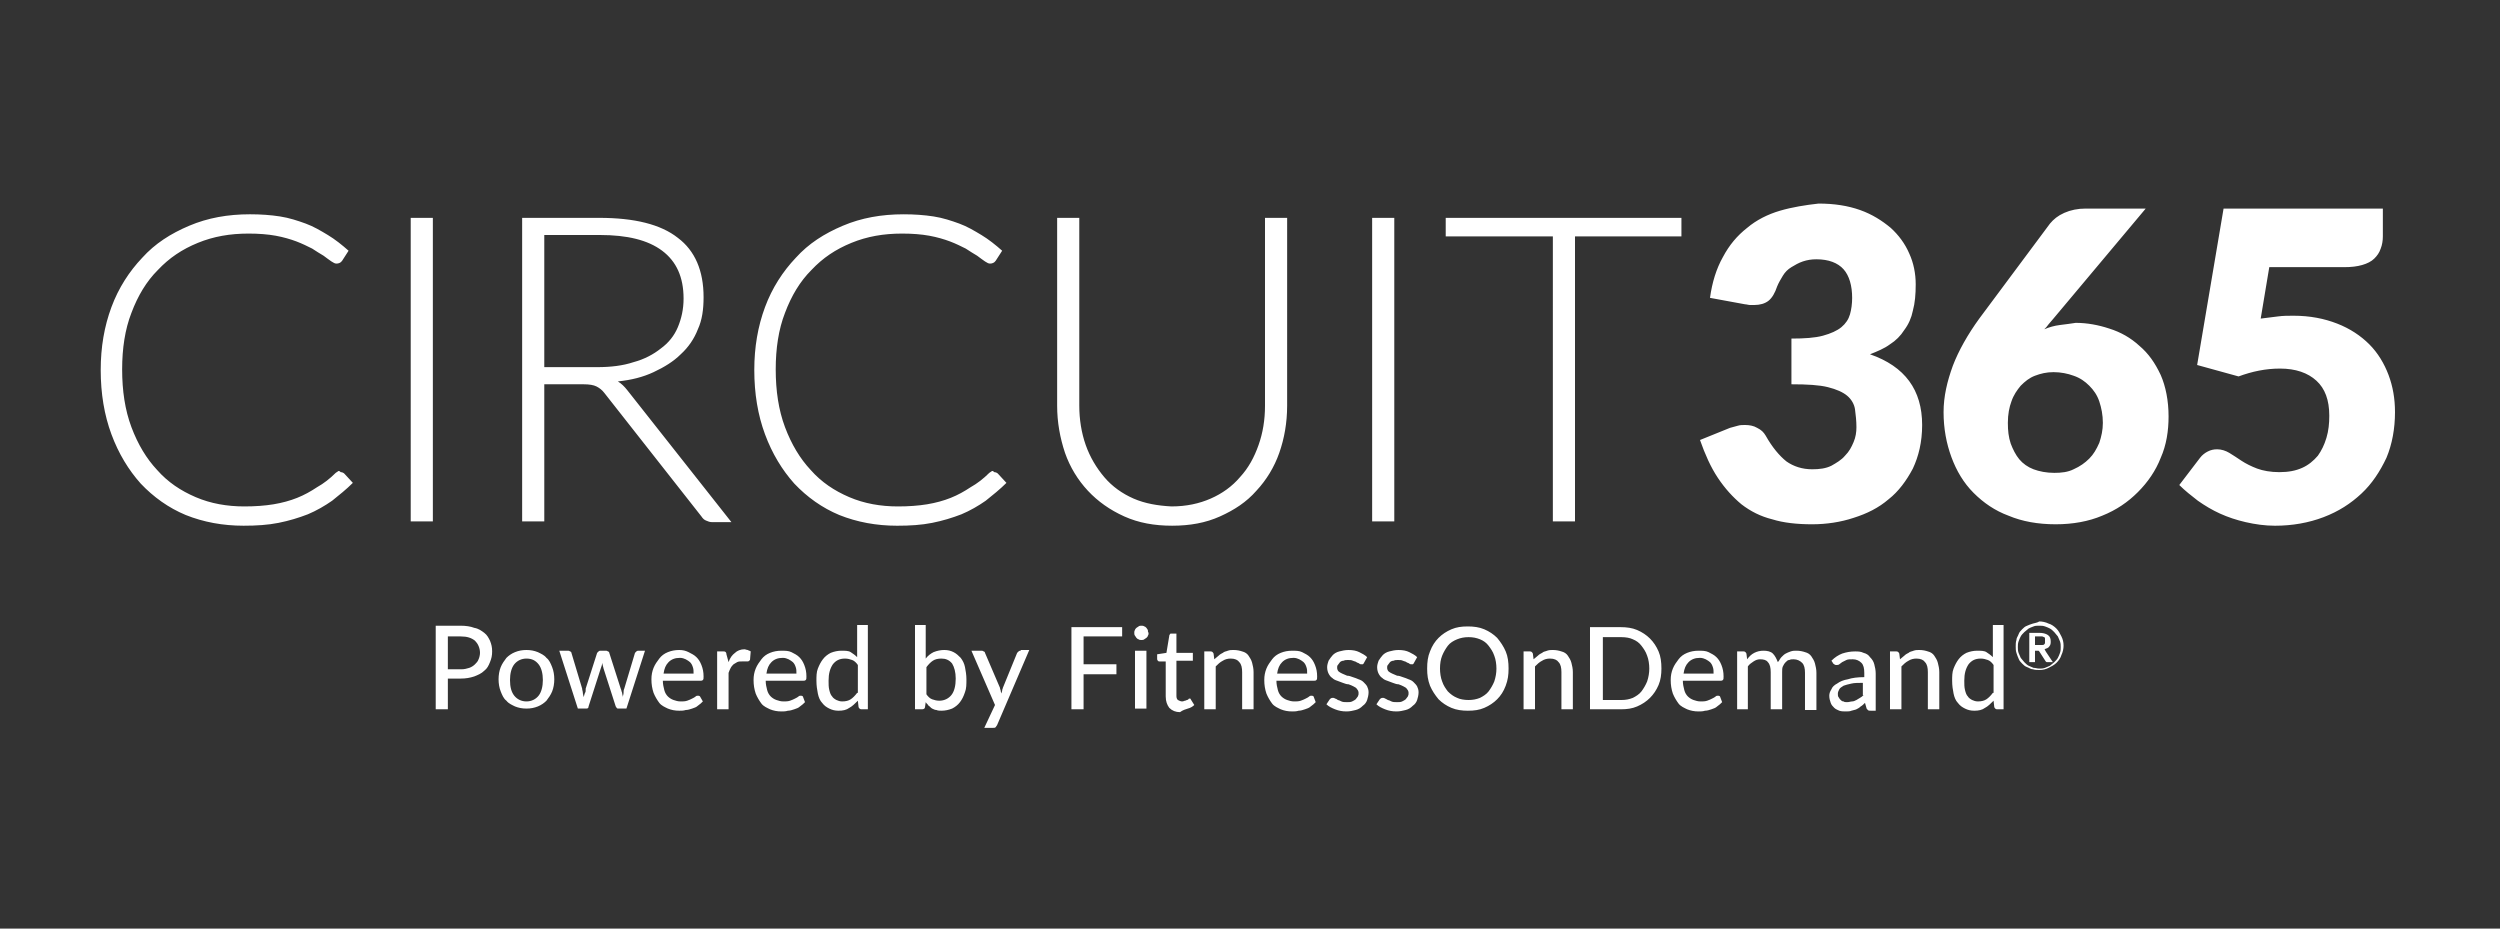 <?xml version="1.0" encoding="utf-8"?>
<!-- Generator: Adobe Illustrator 26.2.1, SVG Export Plug-In . SVG Version: 6.00 Build 0)  -->
<svg version="1.1" id="Layer_1" xmlns="http://www.w3.org/2000/svg" xmlns:xlink="http://www.w3.org/1999/xlink" x="0px" y="0px"
	 viewBox="0 0 350 130" style="enable-background:new 0 0 350 130;" xml:space="preserve">
<rect x="0" y="0" width="350" height="130" fill="#333333" stroke="none"/>
<g>
	<path fill="#FFFFFF" d="M47.3,66c-0.1,0.1-0.2,0.1-0.3,0.2c-0.8,0.8-1.7,1.5-2.6,2c-0.9,0.6-1.8,1.1-2.8,1.5c-1,0.4-2.1,0.7-3.3,0.9
		c-1.2,0.2-2.6,0.3-4.1,0.3c-2.4,0-4.7-0.4-6.8-1.3c-2.1-0.9-3.9-2.1-5.4-3.8c-1.5-1.6-2.7-3.6-3.6-6c-0.9-2.4-1.3-5.1-1.3-8.1
		c0-2.9,0.4-5.6,1.3-7.9c0.9-2.4,2.1-4.4,3.7-6c1.6-1.7,3.4-2.9,5.6-3.8c2.2-0.9,4.5-1.3,7.1-1.3c1.4,0,2.7,0.1,3.8,0.3
		c1.1,0.2,2.1,0.5,2.9,0.8c0.8,0.3,1.6,0.7,2.2,1c0.6,0.4,1.1,0.7,1.6,1c0.4,0.3,0.8,0.6,1.1,0.8c0.3,0.2,0.5,0.3,0.7,0.3
		c0.3,0,0.6-0.1,0.8-0.4l0.9-1.4c-0.9-0.8-1.9-1.6-2.9-2.2c-1-0.6-2-1.2-3.1-1.6c-1.1-0.4-2.3-0.8-3.6-1C37.9,30.1,36.5,30,35,30
		c-3.1,0-5.9,0.5-8.5,1.6c-2.6,1.1-4.8,2.5-6.6,4.5c-1.8,1.9-3.3,4.2-4.3,6.9c-1,2.7-1.5,5.6-1.5,8.8c0,3.3,0.5,6.3,1.5,9
		c1,2.7,2.4,5,4.1,6.9c1.8,1.9,3.9,3.4,6.3,4.4c2.5,1,5.2,1.5,8.1,1.5c1.8,0,3.4-0.1,4.9-0.4c1.5-0.3,2.8-0.7,4.1-1.2
		c1.2-0.5,2.4-1.2,3.4-1.9c1-0.8,2-1.6,2.9-2.5l-1.2-1.3c-0.1-0.1-0.3-0.2-0.5-0.2C47.5,65.9,47.4,65.9,47.3,66L47.3,66z M60.6,30.5
		h-3.1V73h3.1V30.5L60.6,30.5z M81.7,53.8c0.8,0,1.4,0.1,1.8,0.3c0.4,0.2,0.8,0.5,1.1,0.9l13.6,17.3c0.2,0.3,0.4,0.5,0.7,0.6
		c0.2,0.1,0.5,0.2,0.8,0.2h2.7L87.8,54.6c-0.4-0.5-0.8-0.9-1.3-1.2c1.9-0.2,3.5-0.6,5-1.3c1.5-0.7,2.8-1.5,3.8-2.5
		c1.1-1,1.9-2.2,2.4-3.5c0.6-1.3,0.8-2.8,0.8-4.5c0-3.7-1.2-6.5-3.6-8.3c-2.4-1.9-6.1-2.8-11-2.8H73.1V73h3.1V53.8H81.7L81.7,53.8z
		 M76.2,32.9h7.8c3.8,0,6.7,0.7,8.7,2.2c2,1.5,3,3.7,3,6.7c0,1.5-0.3,2.8-0.8,4c-0.5,1.2-1.3,2.2-2.4,3c-1,0.8-2.3,1.5-3.8,1.9
		c-1.5,0.5-3.2,0.7-5.1,0.7h-7.4V32.9L76.2,32.9z M138.8,66c-0.1,0.1-0.2,0.1-0.3,0.2c-0.8,0.8-1.7,1.5-2.6,2
		c-0.9,0.6-1.8,1.1-2.8,1.5c-1,0.4-2.1,0.7-3.3,0.9c-1.2,0.2-2.6,0.3-4.1,0.3c-2.4,0-4.7-0.4-6.8-1.3c-2.1-0.9-3.9-2.1-5.4-3.8
		c-1.5-1.6-2.7-3.6-3.6-6c-0.9-2.4-1.3-5.1-1.3-8.1c0-2.9,0.4-5.6,1.3-7.9c0.9-2.4,2.1-4.4,3.7-6c1.6-1.7,3.4-2.9,5.6-3.8
		c2.2-0.9,4.5-1.3,7.1-1.3c1.4,0,2.7,0.1,3.8,0.3c1.1,0.2,2.1,0.5,2.9,0.8c0.8,0.3,1.6,0.7,2.2,1c0.6,0.4,1.1,0.7,1.6,1
		c0.4,0.3,0.8,0.6,1.1,0.8c0.3,0.2,0.5,0.3,0.7,0.3c0.3,0,0.6-0.1,0.8-0.4l0.9-1.4c-0.9-0.8-1.9-1.6-2.9-2.2c-1-0.6-2-1.2-3.1-1.6
		c-1.1-0.4-2.3-0.8-3.6-1c-1.3-0.2-2.7-0.3-4.2-0.3c-3.1,0-5.9,0.5-8.5,1.6c-2.6,1.1-4.8,2.5-6.6,4.5c-1.8,1.9-3.3,4.2-4.3,6.9
		c-1,2.7-1.5,5.6-1.5,8.8c0,3.3,0.5,6.3,1.5,9c1,2.7,2.4,5,4.1,6.9c1.8,1.9,3.9,3.4,6.3,4.4c2.5,1,5.2,1.5,8.1,1.5
		c1.8,0,3.4-0.1,4.9-0.4s2.8-0.7,4.1-1.2c1.2-0.5,2.4-1.2,3.4-1.9c1-0.8,2-1.6,2.9-2.5l-1.2-1.3c-0.1-0.1-0.3-0.2-0.5-0.2
		C139,65.9,138.9,65.9,138.8,66L138.8,66z M158.7,69.8c-1.6-0.7-3-1.7-4.1-3c-1.1-1.3-2-2.8-2.6-4.5c-0.6-1.7-0.9-3.6-0.9-5.5V30.5
		H148v26.3c0,2.3,0.4,4.5,1.1,6.6c0.7,2,1.8,3.8,3.2,5.3c1.4,1.5,3.1,2.7,5.1,3.6c2,0.9,4.2,1.3,6.7,1.3c2.5,0,4.7-0.4,6.7-1.3
		c2-0.9,3.7-2,5.1-3.6c1.4-1.5,2.5-3.3,3.2-5.3c0.7-2,1.1-4.2,1.1-6.6V30.5h-3.1v26.3c0,2-0.3,3.8-0.9,5.5c-0.6,1.7-1.4,3.2-2.6,4.5
		c-1.1,1.3-2.5,2.3-4.1,3c-1.6,0.7-3.4,1.1-5.5,1.1C162.1,70.8,160.3,70.5,158.7,69.8L158.7,69.8z M195.2,30.5h-3.1V73h3.1V30.5
		L195.2,30.5z M202.4,30.5v2.6h15V73h3.1V33.1h14.9v-2.6H202.4L202.4,30.5z M249.2,29.5c-1.7,0.5-3.3,1.3-4.6,2.4
		c-1.4,1.1-2.5,2.4-3.4,4.1c-0.9,1.6-1.5,3.5-1.8,5.7l4.9,0.9c0.2,0,0.5,0.1,0.7,0.1c0.2,0,0.4,0,0.6,0c0.8,0,1.5-0.2,2-0.6
		c0.5-0.4,0.9-1.1,1.2-2c0.2-0.5,0.5-1,0.8-1.5c0.3-0.5,0.7-0.9,1.2-1.2c0.5-0.3,1-0.6,1.6-0.8c0.6-0.2,1.2-0.3,1.9-0.3
		c1.7,0,3,0.5,3.8,1.4c0.8,0.9,1.2,2.3,1.2,4c0,0.8-0.1,1.6-0.3,2.3c-0.2,0.7-0.6,1.3-1.2,1.8c-0.6,0.5-1.5,0.9-2.6,1.2
		c-1.1,0.3-2.6,0.4-4.4,0.4v6.4c2.2,0,3.9,0.1,5.1,0.4c1.2,0.3,2.1,0.7,2.7,1.2c0.6,0.5,1,1.2,1.1,1.9c0.1,0.8,0.2,1.6,0.2,2.5
		c0,0.7-0.1,1.4-0.4,2.1c-0.3,0.7-0.6,1.3-1.2,1.9c-0.5,0.6-1.2,1-1.9,1.4c-0.8,0.4-1.7,0.5-2.7,0.5c-1.4,0-2.6-0.4-3.6-1.1
		c-1-0.8-2-2-2.9-3.6c-0.3-0.5-0.6-0.8-1.2-1.1c-0.5-0.3-1.1-0.4-1.7-0.4c-0.3,0-0.7,0-1,0.1c-0.4,0.1-0.7,0.2-1.1,0.3l-4.2,1.7
		c0.7,2,1.5,3.8,2.5,5.3c1,1.5,2.1,2.7,3.3,3.7c1.3,1,2.7,1.7,4.3,2.1c1.6,0.5,3.5,0.7,5.6,0.7c2,0,4-0.3,5.8-0.9
		c1.9-0.6,3.5-1.4,4.9-2.6c1.4-1.1,2.5-2.6,3.4-4.3c0.8-1.7,1.3-3.7,1.3-6.1c0-4.9-2.4-8.2-7.3-9.9c1-0.4,2-0.8,2.8-1.4
		c0.8-0.5,1.5-1.2,2-2c0.6-0.8,1-1.7,1.2-2.7c0.3-1.1,0.4-2.3,0.4-3.7c0-1.5-0.3-3-0.9-4.3c-0.6-1.4-1.5-2.6-2.6-3.6
		c-1.2-1-2.6-1.9-4.3-2.5c-1.7-0.6-3.6-0.9-5.8-0.9C252.8,28.7,250.9,29,249.2,29.5L249.2,29.5z M288.4,45.5
		c-0.8,0.1-1.5,0.3-2.2,0.6c0.2-0.2,0.4-0.4,0.6-0.7c0.2-0.2,0.4-0.5,0.6-0.7l13-15.5H292c-1.1,0-2.1,0.2-3,0.6
		c-0.9,0.4-1.5,0.9-2,1.5l-9.9,13.3c-1.6,2.2-2.9,4.5-3.7,6.6c-0.8,2.2-1.3,4.3-1.3,6.5c0,2.3,0.4,4.4,1.1,6.3
		c0.7,1.9,1.7,3.6,3.1,5c1.4,1.4,3,2.5,4.9,3.2c1.9,0.8,4.1,1.2,6.6,1.2c2.4,0,4.6-0.4,6.5-1.2c2-0.8,3.6-1.9,5-3.3
		c1.4-1.4,2.5-3,3.2-4.8c0.8-1.8,1.1-3.8,1.1-5.8c0-2.2-0.4-4.2-1.1-5.8c-0.8-1.7-1.7-3-3-4.1c-1.2-1.1-2.6-1.9-4.2-2.4
		c-1.5-0.5-3.1-0.8-4.7-0.8C290,45.3,289.2,45.4,288.4,45.5L288.4,45.5z M281.6,56.2c0.3-0.9,0.8-1.6,1.3-2.2c0.6-0.6,1.2-1.1,2-1.4
		c0.8-0.3,1.6-0.5,2.6-0.5c1,0,2,0.2,2.8,0.5c0.9,0.3,1.6,0.8,2.2,1.4c0.6,0.6,1.1,1.3,1.4,2.2c0.3,0.9,0.5,1.9,0.5,3
		c0,1-0.2,1.9-0.5,2.8c-0.4,0.9-0.8,1.6-1.4,2.2c-0.6,0.6-1.3,1.1-2.2,1.5c-0.8,0.4-1.7,0.5-2.7,0.5c-1.1,0-2.1-0.2-2.9-0.5
		c-0.8-0.3-1.5-0.8-2-1.4c-0.5-0.6-0.9-1.4-1.2-2.2c-0.3-0.9-0.4-1.8-0.4-2.9C281.1,58,281.3,57,281.6,56.2L281.6,56.2z M333.7,29.2
		h-22.4l-3.7,21.9l5.8,1.6c1.9-0.7,3.8-1.1,5.8-1.1c2.2,0,3.9,0.6,5.1,1.7c1.2,1.1,1.8,2.7,1.8,4.9c0,1.1-0.1,2.1-0.4,3.1
		c-0.3,1-0.7,1.8-1.2,2.5c-0.6,0.7-1.3,1.3-2.2,1.7c-0.9,0.4-1.9,0.6-3.2,0.6c-1.2,0-2.3-0.2-3.1-0.5c-0.8-0.3-1.6-0.7-2.2-1.1
		c-0.6-0.4-1.2-0.8-1.7-1.1c-0.5-0.3-1.1-0.5-1.7-0.5c-0.5,0-0.9,0.1-1.3,0.3c-0.4,0.2-0.8,0.5-1.1,0.9l-2.9,3.8
		c0.8,0.8,1.7,1.5,2.6,2.2c1,0.7,2,1.3,3.1,1.8c1.1,0.5,2.3,0.9,3.6,1.2c1.3,0.3,2.7,0.5,4.1,0.5c2.4,0,4.7-0.4,6.8-1.2
		c2.1-0.8,3.8-1.9,5.3-3.3c1.5-1.4,2.6-3.1,3.5-5c0.8-1.9,1.2-4.1,1.2-6.4c0-1.9-0.3-3.6-0.9-5.2c-0.6-1.6-1.5-3.1-2.7-4.3
		c-1.2-1.2-2.7-2.2-4.5-2.9c-1.8-0.7-3.8-1.1-6.1-1.1c-0.7,0-1.5,0-2.2,0.1c-0.8,0.1-1.6,0.2-2.4,0.3l1.2-7.2h10.5
		c1,0,1.8-0.1,2.5-0.3c0.7-0.2,1.3-0.5,1.7-0.9c0.4-0.4,0.7-0.8,0.9-1.4c0.2-0.5,0.3-1.1,0.3-1.7V29.2L333.7,29.2z"/>
	<path fill="#FFFFFF" d="M62.7,93.7v-4.6h1.8c0.9,0,1.5,0.2,2,0.6c0.4,0.4,0.7,1,0.7,1.7c0,0.3-0.1,0.7-0.2,0.9c-0.1,0.3-0.3,0.5-0.5,0.7
		c-0.2,0.2-0.5,0.4-0.8,0.5c-0.3,0.1-0.7,0.2-1.1,0.2H62.7L62.7,93.7z M61,87.8v11.5h1.7V95h1.8c0.7,0,1.3-0.1,1.9-0.3
		c0.5-0.2,1-0.4,1.4-0.8c0.4-0.3,0.6-0.7,0.8-1.2c0.2-0.5,0.3-0.9,0.3-1.5s-0.1-1-0.3-1.5c-0.2-0.4-0.4-0.8-0.8-1.1
		c-0.4-0.3-0.8-0.6-1.4-0.7c-0.5-0.2-1.2-0.3-1.9-0.3H61L61,87.8z M72.1,91.3c-0.5,0.2-0.9,0.5-1.2,0.8c-0.3,0.4-0.6,0.8-0.8,1.3
		c-0.2,0.5-0.3,1.1-0.3,1.7c0,0.6,0.1,1.2,0.3,1.7c0.2,0.5,0.4,1,0.8,1.3c0.3,0.4,0.8,0.6,1.2,0.8c0.5,0.2,1,0.3,1.6,0.3
		c0.6,0,1.1-0.1,1.6-0.3c0.5-0.2,0.9-0.5,1.2-0.8c0.3-0.4,0.6-0.8,0.8-1.3c0.2-0.5,0.3-1.1,0.3-1.7c0-0.6-0.1-1.2-0.3-1.7
		c-0.2-0.5-0.4-1-0.8-1.3c-0.3-0.4-0.8-0.6-1.2-0.8c-0.5-0.2-1-0.3-1.6-0.3C73.1,91,72.6,91.1,72.1,91.3L72.1,91.3z M72,97.4
		c-0.4-0.5-0.6-1.2-0.6-2.2c0-0.9,0.2-1.7,0.6-2.2c0.4-0.5,1-0.8,1.7-0.8c0.8,0,1.3,0.3,1.7,0.8c0.4,0.5,0.6,1.3,0.6,2.2
		c0,0.9-0.2,1.7-0.6,2.2c-0.4,0.5-1,0.8-1.7,0.8C73,98.2,72.4,97.9,72,97.4L72,97.4z M89.4,91.1c-0.1,0-0.2,0-0.3,0.1
		c-0.1,0.1-0.1,0.1-0.2,0.2l-1.5,5c-0.1,0.2-0.1,0.4-0.1,0.6c0,0.2-0.1,0.4-0.1,0.6c0-0.2-0.1-0.4-0.1-0.6c-0.1-0.2-0.1-0.4-0.2-0.6
		l-1.6-5c0-0.1-0.1-0.2-0.2-0.2c-0.1-0.1-0.2-0.1-0.3-0.1h-0.7c-0.1,0-0.2,0-0.3,0.1c-0.1,0.1-0.1,0.1-0.2,0.2l-1.6,5
		C82,96.7,82,96.9,81.9,97c-0.1,0.2-0.1,0.4-0.2,0.6c0-0.2-0.1-0.4-0.1-0.6c0-0.2-0.1-0.4-0.1-0.6l-1.5-5c0-0.1-0.1-0.2-0.2-0.2
		c-0.1-0.1-0.2-0.1-0.3-0.1h-1.2l2.6,8.1h1.2c0.2,0,0.3-0.1,0.3-0.3l1.7-5.3c0.1-0.3,0.2-0.5,0.2-0.8c0,0.1,0.1,0.3,0.1,0.4
		c0,0.1,0.1,0.3,0.1,0.4l1.7,5.3c0.1,0.2,0.2,0.3,0.3,0.3h1.2l2.6-8.1H89.4L89.4,91.1z M92.9,94.3c0.1-0.7,0.3-1.2,0.7-1.6
		c0.4-0.4,0.9-0.6,1.6-0.6c0.3,0,0.6,0.1,0.8,0.2c0.2,0.1,0.5,0.3,0.6,0.4c0.2,0.2,0.3,0.4,0.4,0.7c0.1,0.3,0.1,0.5,0.1,0.9H92.9
		L92.9,94.3z M98,97.5c-0.1-0.1-0.2-0.1-0.3-0.1c-0.1,0-0.2,0-0.3,0.1c-0.1,0.1-0.3,0.2-0.5,0.3c-0.2,0.1-0.4,0.2-0.7,0.3
		c-0.3,0.1-0.6,0.1-0.9,0.1c-0.4,0-0.7-0.1-1-0.2c-0.3-0.1-0.6-0.3-0.8-0.5c-0.2-0.2-0.4-0.5-0.5-0.9c-0.1-0.4-0.2-0.8-0.2-1.3h5.3
		c0.1,0,0.2,0,0.3-0.1c0.1-0.1,0.1-0.2,0.1-0.5c0-0.6-0.1-1.1-0.3-1.6c-0.2-0.5-0.4-0.8-0.7-1.1c-0.3-0.3-0.7-0.5-1.1-0.7
		C96,91.1,95.6,91,95.1,91c-0.6,0-1.1,0.1-1.6,0.3c-0.5,0.2-0.9,0.5-1.2,0.9c-0.3,0.4-0.6,0.8-0.8,1.3c-0.2,0.5-0.3,1-0.3,1.6
		c0,0.7,0.1,1.3,0.3,1.9c0.2,0.5,0.5,1,0.8,1.4c0.3,0.4,0.8,0.6,1.2,0.8c0.5,0.2,1,0.3,1.6,0.3c0.3,0,0.6,0,0.9-0.1
		c0.3,0,0.6-0.1,0.9-0.2c0.3-0.1,0.6-0.2,0.8-0.4c0.3-0.2,0.5-0.4,0.7-0.6L98,97.5L98,97.5z M101.7,91.6c0-0.2-0.1-0.3-0.1-0.3
		c-0.1-0.1-0.2-0.1-0.3-0.1h-0.9v8.1h1.6v-5.1c0.1-0.3,0.2-0.5,0.3-0.7c0.1-0.2,0.3-0.4,0.4-0.5c0.2-0.1,0.3-0.2,0.5-0.3
		c0.2-0.1,0.4-0.1,0.7-0.1c0.2,0,0.3,0,0.5,0c0.1,0,0.3,0,0.3,0c0.1,0,0.2-0.1,0.3-0.2l0.1-1.2c-0.1-0.1-0.3-0.1-0.4-0.2
		c-0.2,0-0.3-0.1-0.5-0.1c-0.5,0-1,0.2-1.3,0.5c-0.4,0.3-0.7,0.7-0.9,1.3L101.7,91.6L101.7,91.6z M107.3,94.3
		c0.1-0.7,0.3-1.2,0.7-1.6c0.4-0.4,0.9-0.6,1.6-0.6c0.3,0,0.6,0.1,0.8,0.2c0.2,0.1,0.5,0.3,0.6,0.4c0.2,0.2,0.3,0.4,0.4,0.7
		c0.1,0.3,0.1,0.5,0.1,0.9H107.3L107.3,94.3z M112.4,97.5c-0.1-0.1-0.2-0.1-0.3-0.1c-0.1,0-0.2,0-0.3,0.1c-0.1,0.1-0.3,0.2-0.5,0.3
		c-0.2,0.1-0.4,0.2-0.7,0.3c-0.3,0.1-0.6,0.1-0.9,0.1c-0.4,0-0.7-0.1-1-0.2c-0.3-0.1-0.6-0.3-0.8-0.5c-0.2-0.2-0.4-0.5-0.5-0.9
		c-0.1-0.4-0.2-0.8-0.2-1.3h5.3c0.1,0,0.2,0,0.3-0.1c0.1-0.1,0.1-0.2,0.1-0.5c0-0.6-0.1-1.1-0.3-1.6c-0.2-0.5-0.4-0.8-0.7-1.1
		c-0.3-0.3-0.7-0.5-1.1-0.7c-0.4-0.2-0.9-0.2-1.4-0.2c-0.6,0-1.1,0.1-1.6,0.3c-0.5,0.2-0.9,0.5-1.2,0.9c-0.3,0.4-0.6,0.8-0.8,1.3
		c-0.2,0.5-0.3,1-0.3,1.6c0,0.7,0.1,1.3,0.3,1.9c0.2,0.5,0.5,1,0.8,1.4c0.3,0.4,0.8,0.6,1.2,0.8c0.5,0.2,1,0.3,1.6,0.3
		c0.3,0,0.6,0,0.9-0.1c0.3,0,0.6-0.1,0.9-0.2c0.3-0.1,0.6-0.2,0.8-0.4c0.3-0.2,0.5-0.4,0.7-0.6L112.4,97.5L112.4,97.5z M120,97
		c-0.3,0.4-0.6,0.7-0.9,0.9c-0.3,0.2-0.7,0.3-1.2,0.3c-0.3,0-0.6-0.1-0.8-0.2c-0.2-0.1-0.5-0.3-0.6-0.5c-0.2-0.2-0.3-0.5-0.4-0.9
		c-0.1-0.4-0.1-0.8-0.1-1.3c0-1,0.2-1.7,0.6-2.3c0.4-0.5,0.9-0.8,1.7-0.8c0.4,0,0.7,0.1,1,0.2c0.3,0.1,0.6,0.4,0.8,0.7V97L120,97z
		 M120,87.5v4.5c-0.3-0.3-0.6-0.5-0.9-0.7c-0.3-0.2-0.8-0.2-1.3-0.2c-0.5,0-1,0.1-1.5,0.3c-0.4,0.2-0.8,0.5-1.1,0.9
		c-0.3,0.4-0.5,0.8-0.7,1.3c-0.2,0.5-0.2,1.1-0.2,1.7c0,0.7,0.1,1.3,0.2,1.8c0.1,0.5,0.3,1,0.6,1.3c0.3,0.4,0.6,0.6,1,0.8
		c0.4,0.2,0.8,0.3,1.3,0.3c0.6,0,1.1-0.1,1.5-0.4c0.4-0.2,0.8-0.6,1.2-1l0.1,0.9c0.1,0.2,0.2,0.3,0.4,0.3h0.9V87.5H120L120,87.5z
		 M129.7,93.4c0.3-0.4,0.6-0.7,0.9-0.9c0.3-0.2,0.7-0.3,1.2-0.3c0.6,0,1.1,0.2,1.5,0.7c0.3,0.5,0.5,1.2,0.5,2.1c0,1-0.2,1.8-0.6,2.3
		c-0.4,0.5-1,0.8-1.7,0.8c-0.4,0-0.7-0.1-1-0.2c-0.3-0.1-0.6-0.4-0.8-0.7V93.4L129.7,93.4z M129.7,87.5h-1.6v11.8h1
		c0.2,0,0.4-0.1,0.4-0.3l0.1-0.7c0.1,0.2,0.3,0.3,0.4,0.5c0.2,0.1,0.3,0.3,0.5,0.4c0.2,0.1,0.4,0.2,0.6,0.2c0.2,0.1,0.5,0.1,0.7,0.1
		c0.5,0,1-0.1,1.5-0.3c0.4-0.2,0.8-0.5,1.1-0.9c0.3-0.4,0.5-0.8,0.7-1.4c0.2-0.5,0.2-1.1,0.2-1.8c0-0.6-0.1-1.2-0.2-1.7
		c-0.1-0.5-0.3-0.9-0.6-1.3c-0.3-0.3-0.6-0.6-1-0.8c-0.4-0.2-0.8-0.3-1.3-0.3c-0.5,0-1,0.1-1.5,0.3c-0.4,0.2-0.8,0.5-1.1,0.9V87.5
		L129.7,87.5z M142.9,91.1c-0.1,0-0.2,0-0.3,0.1c-0.1,0.1-0.1,0.1-0.2,0.2l-2,4.9c0,0.1-0.1,0.2-0.1,0.4c0,0.1-0.1,0.3-0.1,0.4
		c0-0.1-0.1-0.2-0.1-0.4c0-0.1-0.1-0.2-0.1-0.4l-2.1-4.9c0-0.1-0.1-0.2-0.2-0.2c-0.1-0.1-0.2-0.1-0.3-0.1H136l3.3,7.6l-1.5,3.2h1.2
		c0.2,0,0.3,0,0.4-0.1c0.1-0.1,0.1-0.2,0.2-0.3l4.5-10.5H142.9L142.9,91.1z M157.1,89.2v-1.4H150v11.5h1.7v-4.9h4.6V93h-4.6v-3.9
		H157.1L157.1,89.2z M158.9,91.1v8.1h1.6v-8.1H158.9L158.9,91.1z M160.7,88.2c-0.1-0.1-0.1-0.2-0.2-0.3c-0.1-0.1-0.2-0.2-0.3-0.2
		c-0.1-0.1-0.3-0.1-0.4-0.1c-0.1,0-0.3,0-0.4,0.1c-0.1,0.1-0.2,0.1-0.3,0.2c-0.1,0.1-0.2,0.2-0.2,0.3c-0.1,0.1-0.1,0.3-0.1,0.4
		c0,0.1,0,0.3,0.1,0.4c0.1,0.1,0.1,0.2,0.2,0.3c0.1,0.1,0.2,0.2,0.3,0.2c0.1,0.1,0.3,0.1,0.4,0.1c0.1,0,0.3,0,0.4-0.1
		c0.1-0.1,0.2-0.1,0.3-0.2c0.1-0.1,0.2-0.2,0.2-0.3c0.1-0.1,0.1-0.3,0.1-0.4C160.7,88.5,160.7,88.3,160.7,88.2L160.7,88.2z
		 M166.3,99.2c0.4-0.1,0.7-0.3,0.9-0.5l-0.5-0.8c0-0.1-0.1-0.1-0.1-0.1c0,0-0.1,0-0.1,0c0,0-0.1,0-0.1,0.1c-0.1,0-0.1,0.1-0.2,0.1
		c-0.1,0-0.2,0.1-0.3,0.1c-0.1,0-0.2,0.1-0.4,0.1c-0.2,0-0.4-0.1-0.6-0.2c-0.2-0.2-0.2-0.4-0.2-0.7v-4.8h2.3v-1.1h-2.3v-2.7H164
		c-0.1,0-0.2,0-0.2,0.1c-0.1,0.1-0.1,0.1-0.1,0.2l-0.4,2.4l-1.3,0.2v0.6c0,0.1,0,0.2,0.1,0.3c0.1,0.1,0.1,0.1,0.2,0.1h0.9v4.9
		c0,0.7,0.2,1.2,0.5,1.6c0.4,0.4,0.9,0.6,1.5,0.6C165.6,99.4,166,99.3,166.3,99.2L166.3,99.2z M169.9,91.5c-0.1-0.2-0.2-0.3-0.4-0.3
		h-0.9v8.1h1.6v-6c0.3-0.3,0.6-0.6,1-0.8c0.3-0.2,0.7-0.3,1.1-0.3c0.6,0,1,0.2,1.2,0.5c0.3,0.3,0.4,0.8,0.4,1.4v5.2h1.6v-5.2
		c0-0.5-0.1-0.9-0.2-1.3c-0.1-0.4-0.3-0.7-0.5-1c-0.2-0.3-0.5-0.5-0.9-0.6c-0.3-0.1-0.7-0.2-1.2-0.2c-0.3,0-0.5,0-0.8,0.1
		c-0.2,0.1-0.5,0.1-0.7,0.3c-0.2,0.1-0.4,0.2-0.6,0.4c-0.2,0.2-0.4,0.3-0.6,0.5L169.9,91.5L169.9,91.5z M178.8,94.3
		c0.1-0.7,0.3-1.2,0.7-1.6c0.4-0.4,0.9-0.6,1.6-0.6c0.3,0,0.6,0.1,0.8,0.2c0.2,0.1,0.5,0.3,0.6,0.4c0.2,0.2,0.3,0.4,0.4,0.7
		c0.1,0.3,0.1,0.5,0.1,0.9H178.8L178.8,94.3z M183.9,97.5c-0.1-0.1-0.2-0.1-0.3-0.1c-0.1,0-0.2,0-0.3,0.1c-0.1,0.1-0.3,0.2-0.5,0.3
		c-0.2,0.1-0.4,0.2-0.7,0.3c-0.3,0.1-0.6,0.1-0.9,0.1c-0.4,0-0.7-0.1-1-0.2c-0.3-0.1-0.6-0.3-0.8-0.5c-0.2-0.2-0.4-0.5-0.5-0.9
		c-0.1-0.4-0.2-0.8-0.2-1.3h5.3c0.1,0,0.2,0,0.3-0.1c0.1-0.1,0.1-0.2,0.1-0.5c0-0.6-0.1-1.1-0.3-1.6c-0.2-0.5-0.4-0.8-0.7-1.1
		c-0.3-0.3-0.7-0.5-1.1-0.7c-0.4-0.2-0.9-0.2-1.4-0.2c-0.6,0-1.1,0.1-1.6,0.3c-0.5,0.2-0.9,0.5-1.2,0.9c-0.3,0.4-0.6,0.8-0.8,1.3
		c-0.2,0.5-0.3,1-0.3,1.6c0,0.7,0.1,1.3,0.3,1.9c0.2,0.5,0.5,1,0.8,1.4c0.3,0.4,0.8,0.6,1.2,0.8c0.5,0.2,1,0.3,1.6,0.3
		c0.3,0,0.6,0,0.9-0.1c0.3,0,0.6-0.1,0.9-0.2c0.3-0.1,0.6-0.2,0.8-0.4c0.3-0.2,0.5-0.4,0.7-0.6L183.9,97.5L183.9,97.5z M191.4,92
		c-0.3-0.3-0.7-0.5-1.1-0.7c-0.4-0.2-0.9-0.3-1.5-0.3c-0.5,0-0.9,0.1-1.3,0.2c-0.4,0.1-0.7,0.3-0.9,0.5c-0.2,0.2-0.4,0.5-0.6,0.8
		c-0.1,0.3-0.2,0.6-0.2,0.9c0,0.4,0.1,0.7,0.2,0.9c0.1,0.2,0.3,0.5,0.5,0.6c0.2,0.2,0.4,0.3,0.7,0.4c0.3,0.1,0.5,0.2,0.8,0.3
		c0.3,0.1,0.5,0.2,0.8,0.2c0.3,0.1,0.5,0.2,0.7,0.3c0.2,0.1,0.4,0.2,0.5,0.4c0.1,0.1,0.2,0.3,0.2,0.5c0,0.2,0,0.3-0.1,0.5
		c-0.1,0.1-0.2,0.3-0.3,0.4c-0.1,0.1-0.3,0.2-0.5,0.3c-0.2,0.1-0.4,0.1-0.7,0.1c-0.3,0-0.6,0-0.8-0.1s-0.4-0.2-0.5-0.2
		c-0.1-0.1-0.3-0.2-0.4-0.2c-0.1-0.1-0.2-0.1-0.3-0.1c-0.1,0-0.2,0-0.3,0.1c-0.1,0-0.1,0.1-0.2,0.2l-0.4,0.6
		c0.3,0.3,0.7,0.5,1.2,0.7c0.5,0.2,1,0.3,1.6,0.3c0.5,0,0.9-0.1,1.3-0.2c0.4-0.1,0.7-0.3,1-0.6c0.3-0.2,0.5-0.5,0.6-0.8
		c0.1-0.3,0.2-0.7,0.2-1.1c0-0.3-0.1-0.6-0.2-0.8c-0.1-0.2-0.3-0.4-0.5-0.6c-0.2-0.2-0.4-0.3-0.7-0.4c-0.2-0.1-0.5-0.2-0.8-0.3
		c-0.3-0.1-0.5-0.2-0.8-0.2c-0.2-0.1-0.5-0.2-0.7-0.3c-0.2-0.1-0.4-0.2-0.5-0.3c-0.1-0.1-0.2-0.3-0.2-0.5c0-0.2,0-0.3,0.1-0.4
		c0.1-0.1,0.2-0.3,0.3-0.4c0.1-0.1,0.3-0.2,0.5-0.2c0.2-0.1,0.4-0.1,0.6-0.1c0.3,0,0.5,0,0.7,0.1c0.2,0.1,0.4,0.1,0.5,0.2
		c0.1,0.1,0.3,0.1,0.4,0.2c0.1,0.1,0.2,0.1,0.3,0.1c0.1,0,0.1,0,0.2,0c0,0,0.1-0.1,0.1-0.1L191.4,92L191.4,92z M198.4,92
		c-0.3-0.3-0.7-0.5-1.1-0.7s-0.9-0.3-1.5-0.3c-0.5,0-0.9,0.1-1.3,0.2c-0.4,0.1-0.7,0.3-0.9,0.5c-0.2,0.2-0.4,0.5-0.6,0.8
		c-0.1,0.3-0.2,0.6-0.2,0.9c0,0.4,0.1,0.7,0.2,0.9c0.1,0.2,0.3,0.5,0.5,0.6c0.2,0.2,0.4,0.3,0.7,0.4c0.3,0.1,0.5,0.2,0.8,0.3
		c0.3,0.1,0.5,0.2,0.8,0.2c0.3,0.1,0.5,0.2,0.7,0.3c0.2,0.1,0.4,0.2,0.5,0.4c0.1,0.1,0.2,0.3,0.2,0.5c0,0.2,0,0.3-0.1,0.5
		c-0.1,0.1-0.2,0.3-0.3,0.4c-0.1,0.1-0.3,0.2-0.5,0.3c-0.2,0.1-0.4,0.1-0.7,0.1c-0.3,0-0.6,0-0.8-0.1c-0.2-0.1-0.4-0.2-0.5-0.2
		c-0.2-0.1-0.3-0.2-0.4-0.2c-0.1-0.1-0.2-0.1-0.3-0.1c-0.1,0-0.2,0-0.3,0.1c-0.1,0-0.1,0.1-0.2,0.2l-0.4,0.6
		c0.3,0.3,0.7,0.5,1.2,0.7c0.5,0.2,1,0.3,1.6,0.3c0.5,0,0.9-0.1,1.3-0.2c0.4-0.1,0.7-0.3,1-0.6c0.3-0.2,0.5-0.5,0.6-0.8
		c0.1-0.3,0.2-0.7,0.2-1.1c0-0.3-0.1-0.6-0.2-0.8c-0.1-0.2-0.3-0.4-0.5-0.6c-0.2-0.2-0.4-0.3-0.7-0.4c-0.2-0.1-0.5-0.2-0.8-0.3
		c-0.3-0.1-0.5-0.2-0.8-0.2c-0.2-0.1-0.5-0.2-0.7-0.3c-0.2-0.1-0.4-0.2-0.5-0.3c-0.1-0.1-0.2-0.3-0.2-0.5c0-0.2,0-0.3,0.1-0.4
		c0.1-0.1,0.2-0.3,0.3-0.4c0.1-0.1,0.3-0.2,0.5-0.2c0.2-0.1,0.4-0.1,0.6-0.1c0.3,0,0.5,0,0.7,0.1c0.2,0.1,0.4,0.1,0.5,0.2
		c0.1,0.1,0.3,0.1,0.4,0.2c0.1,0.1,0.2,0.1,0.3,0.1c0.1,0,0.1,0,0.2,0c0,0,0.1-0.1,0.1-0.1L198.4,92L198.4,92z M210.8,91.2
		c-0.3-0.7-0.7-1.3-1.2-1.9c-0.5-0.5-1.1-0.9-1.8-1.2c-0.7-0.3-1.5-0.4-2.3-0.4c-0.9,0-1.6,0.1-2.3,0.4c-0.7,0.3-1.3,0.7-1.8,1.2
		c-0.5,0.5-0.9,1.1-1.2,1.9c-0.3,0.7-0.4,1.5-0.4,2.4c0,0.9,0.1,1.6,0.4,2.4c0.3,0.7,0.7,1.3,1.2,1.9c0.5,0.5,1.1,0.9,1.8,1.2
		c0.7,0.3,1.5,0.4,2.3,0.4c0.9,0,1.6-0.1,2.3-0.4c0.7-0.3,1.3-0.7,1.8-1.2c0.5-0.5,0.9-1.1,1.2-1.9s0.4-1.5,0.4-2.4
		C211.2,92.7,211.1,91.9,210.8,91.2L210.8,91.2z M209.2,95.4c-0.2,0.5-0.5,1-0.8,1.4c-0.3,0.4-0.8,0.7-1.2,0.9
		c-0.5,0.2-1,0.3-1.6,0.3c-0.6,0-1.2-0.1-1.6-0.3c-0.5-0.2-0.9-0.5-1.3-0.9c-0.3-0.4-0.6-0.8-0.8-1.4c-0.2-0.5-0.3-1.2-0.3-1.8
		c0-0.7,0.1-1.3,0.3-1.8c0.2-0.5,0.5-1,0.8-1.4c0.3-0.4,0.8-0.7,1.3-0.9c0.5-0.2,1-0.3,1.6-0.3c0.6,0,1.1,0.1,1.6,0.3
		c0.5,0.2,0.9,0.5,1.2,0.9c0.3,0.4,0.6,0.8,0.8,1.4c0.2,0.5,0.3,1.2,0.3,1.8C209.5,94.2,209.4,94.8,209.2,95.4L209.2,95.4z
		 M214.6,91.5c-0.1-0.2-0.2-0.3-0.4-0.3h-0.9v8.1h1.6v-6c0.3-0.3,0.6-0.6,1-0.8c0.3-0.2,0.7-0.3,1.1-0.3c0.6,0,1,0.2,1.2,0.5
		c0.3,0.3,0.4,0.8,0.4,1.4v5.2h1.6v-5.2c0-0.5-0.1-0.9-0.2-1.3c-0.1-0.4-0.3-0.7-0.5-1c-0.2-0.3-0.5-0.5-0.9-0.6
		c-0.3-0.1-0.7-0.2-1.2-0.2c-0.3,0-0.5,0-0.8,0.1c-0.2,0.1-0.5,0.1-0.7,0.3c-0.2,0.1-0.4,0.2-0.6,0.4c-0.2,0.2-0.4,0.3-0.6,0.5
		L214.6,91.5L214.6,91.5z M232.2,91.2c-0.3-0.7-0.7-1.3-1.2-1.8c-0.5-0.5-1.1-0.9-1.8-1.2c-0.7-0.3-1.5-0.4-2.3-0.4h-4.3v11.5h4.3
		c0.9,0,1.6-0.1,2.3-0.4c0.7-0.3,1.3-0.7,1.8-1.2c0.5-0.5,0.9-1.1,1.2-1.8c0.3-0.7,0.4-1.5,0.4-2.3
		C232.6,92.7,232.5,91.9,232.2,91.2L232.2,91.2z M230.6,95.4c-0.2,0.5-0.5,1-0.8,1.4c-0.3,0.4-0.8,0.7-1.2,0.9
		c-0.5,0.2-1,0.3-1.6,0.3h-2.6v-8.8h2.6c0.6,0,1.2,0.1,1.6,0.3c0.5,0.2,0.9,0.5,1.2,0.9c0.3,0.4,0.6,0.8,0.8,1.4
		c0.2,0.5,0.3,1.2,0.3,1.8C230.9,94.2,230.8,94.8,230.6,95.4L230.6,95.4z M235.7,94.3c0.1-0.7,0.3-1.2,0.7-1.6
		c0.4-0.4,0.9-0.6,1.6-0.6c0.3,0,0.6,0.1,0.8,0.2c0.2,0.1,0.5,0.3,0.6,0.4c0.2,0.2,0.3,0.4,0.4,0.7c0.1,0.3,0.1,0.5,0.1,0.9H235.7
		L235.7,94.3z M240.8,97.5c-0.1-0.1-0.2-0.1-0.3-0.1c-0.1,0-0.2,0-0.3,0.1c-0.1,0.1-0.3,0.2-0.5,0.3c-0.2,0.1-0.4,0.2-0.7,0.3
		c-0.3,0.1-0.6,0.1-0.9,0.1c-0.4,0-0.7-0.1-1-0.2c-0.3-0.1-0.6-0.3-0.8-0.5c-0.2-0.2-0.4-0.5-0.5-0.9c-0.1-0.4-0.2-0.8-0.2-1.3h5.3
		c0.1,0,0.2,0,0.3-0.1c0.1-0.1,0.1-0.2,0.1-0.5c0-0.6-0.1-1.1-0.3-1.6c-0.2-0.5-0.4-0.8-0.7-1.1c-0.3-0.3-0.7-0.5-1.1-0.7
		c-0.4-0.2-0.9-0.2-1.4-0.2c-0.6,0-1.1,0.1-1.6,0.3c-0.5,0.2-0.9,0.5-1.2,0.9c-0.3,0.4-0.6,0.8-0.8,1.3c-0.2,0.5-0.3,1-0.3,1.6
		c0,0.7,0.1,1.3,0.3,1.9c0.2,0.5,0.5,1,0.8,1.4c0.3,0.4,0.8,0.6,1.2,0.8c0.5,0.2,1,0.3,1.6,0.3c0.3,0,0.6,0,0.9-0.1
		c0.3,0,0.6-0.1,0.9-0.2c0.3-0.1,0.6-0.2,0.8-0.4c0.3-0.2,0.5-0.4,0.7-0.6L240.8,97.5L240.8,97.5z M244.7,99.3v-6
		c0.2-0.3,0.5-0.5,0.8-0.7c0.3-0.2,0.6-0.3,0.9-0.3c0.5,0,0.9,0.1,1.1,0.4c0.3,0.3,0.4,0.8,0.4,1.4v5.2h1.6v-5.2
		c0-0.3,0-0.6,0.1-0.8c0.1-0.2,0.2-0.4,0.4-0.6c0.2-0.2,0.3-0.3,0.5-0.3c0.2-0.1,0.4-0.1,0.6-0.1c0.5,0,0.9,0.2,1.2,0.5
		c0.3,0.3,0.4,0.8,0.4,1.4v5.2h1.6v-5.2c0-0.5-0.1-0.9-0.2-1.3c-0.1-0.4-0.3-0.7-0.5-1c-0.2-0.3-0.5-0.5-0.9-0.6
		c-0.3-0.1-0.7-0.2-1.2-0.2c-0.3,0-0.5,0-0.8,0.1c-0.3,0.1-0.5,0.2-0.7,0.3c-0.2,0.1-0.4,0.3-0.6,0.5c-0.2,0.2-0.3,0.5-0.5,0.7
		c-0.2-0.5-0.4-0.9-0.7-1.2c-0.3-0.3-0.8-0.4-1.3-0.4c-0.5,0-0.9,0.1-1.3,0.3c-0.4,0.2-0.7,0.5-1,0.9l-0.1-0.8
		c-0.1-0.2-0.2-0.3-0.4-0.3h-0.9v8.1H244.7L244.7,99.3z M260.9,97.3c-0.2,0.2-0.3,0.3-0.5,0.4c-0.2,0.1-0.3,0.2-0.5,0.3
		c-0.2,0.1-0.4,0.2-0.6,0.2c-0.2,0-0.4,0.1-0.7,0.1c-0.2,0-0.4,0-0.5-0.1c-0.2,0-0.3-0.1-0.4-0.2c-0.1-0.1-0.2-0.2-0.3-0.4
		c-0.1-0.1-0.1-0.3-0.1-0.5c0-0.2,0.1-0.4,0.2-0.6c0.1-0.2,0.3-0.3,0.6-0.5c0.3-0.1,0.6-0.2,1.1-0.3c0.4-0.1,1-0.1,1.6-0.1V97.3
		L260.9,97.3z M256.6,92.8c0,0.1,0.1,0.1,0.2,0.2c0.1,0.1,0.2,0.1,0.3,0.1c0.1,0,0.3,0,0.4-0.1c0.1-0.1,0.3-0.2,0.4-0.3
		c0.2-0.1,0.4-0.2,0.6-0.3c0.2-0.1,0.5-0.1,0.9-0.1c0.5,0,0.9,0.2,1.2,0.5c0.3,0.3,0.4,0.8,0.4,1.4v0.6c-0.9,0-1.7,0.1-2.3,0.3
		c-0.6,0.1-1.1,0.3-1.5,0.6c-0.4,0.2-0.7,0.5-0.8,0.8c-0.2,0.3-0.3,0.6-0.3,0.9c0,0.4,0.1,0.7,0.2,1c0.1,0.3,0.3,0.5,0.5,0.7
		c0.2,0.2,0.5,0.3,0.7,0.4c0.3,0.1,0.6,0.1,0.9,0.1c0.3,0,0.6,0,0.8-0.1c0.3-0.1,0.5-0.1,0.7-0.2c0.2-0.1,0.4-0.2,0.6-0.4
		c0.2-0.1,0.4-0.3,0.6-0.5l0.2,0.7c0,0.1,0.1,0.2,0.2,0.3c0.1,0.1,0.2,0.1,0.4,0.1h0.7v-5.2c0-0.5-0.1-0.9-0.2-1.3
		c-0.1-0.4-0.3-0.7-0.6-1c-0.2-0.3-0.5-0.5-0.9-0.6c-0.4-0.2-0.8-0.2-1.2-0.2c-0.6,0-1.2,0.1-1.8,0.3c-0.5,0.2-1,0.5-1.5,1
		L256.6,92.8L256.6,92.8z M265.9,91.5c-0.1-0.2-0.2-0.3-0.4-0.3h-0.9v8.1h1.6v-6c0.3-0.3,0.6-0.6,1-0.8c0.3-0.2,0.7-0.3,1.1-0.3
		c0.6,0,1,0.2,1.2,0.5c0.3,0.3,0.4,0.8,0.4,1.4v5.2h1.6v-5.2c0-0.5-0.1-0.9-0.2-1.3s-0.3-0.7-0.5-1c-0.2-0.3-0.5-0.5-0.9-0.6
		c-0.3-0.1-0.7-0.2-1.2-0.2c-0.3,0-0.5,0-0.8,0.1c-0.2,0.1-0.5,0.1-0.7,0.3c-0.2,0.1-0.4,0.2-0.6,0.4c-0.2,0.2-0.4,0.3-0.6,0.5
		L265.9,91.5L265.9,91.5z M279,97c-0.3,0.4-0.6,0.7-0.9,0.9c-0.3,0.2-0.7,0.3-1.2,0.3c-0.3,0-0.6-0.1-0.8-0.2
		c-0.2-0.1-0.5-0.3-0.6-0.5c-0.2-0.2-0.3-0.5-0.4-0.9c-0.1-0.4-0.1-0.8-0.1-1.3c0-1,0.2-1.7,0.6-2.3c0.4-0.5,0.9-0.8,1.7-0.8
		c0.4,0,0.7,0.1,1,0.2c0.3,0.1,0.6,0.4,0.8,0.7V97L279,97z M279,87.5v4.5c-0.3-0.3-0.6-0.5-0.9-0.7c-0.3-0.2-0.8-0.2-1.3-0.2
		c-0.5,0-1,0.1-1.5,0.3c-0.4,0.2-0.8,0.5-1.1,0.9c-0.3,0.4-0.5,0.8-0.7,1.3c-0.2,0.5-0.2,1.1-0.2,1.7c0,0.7,0.1,1.3,0.2,1.8
		c0.1,0.5,0.3,1,0.6,1.3c0.3,0.4,0.6,0.6,1,0.8c0.4,0.2,0.8,0.3,1.3,0.3c0.6,0,1.1-0.1,1.5-0.4c0.4-0.2,0.8-0.6,1.2-1l0.1,0.9
		c0.1,0.2,0.2,0.3,0.4,0.3h0.9V87.5H279L279,87.5z M284.9,90.5v-1.4h0.6c0.2,0,0.3,0,0.4,0c0.1,0,0.2,0.1,0.3,0.1
		c0.1,0.1,0.1,0.1,0.1,0.2c0,0.1,0,0.2,0,0.3c0,0.1,0,0.2,0,0.3c0,0.1-0.1,0.2-0.1,0.2c-0.1,0.1-0.2,0.1-0.3,0.1c-0.1,0-0.3,0-0.4,0
		H284.9L284.9,90.5z M284.1,88.5v4.2h0.8v-1.6h0.3c0.1,0,0.1,0,0.2,0c0,0,0.1,0.1,0.1,0.1l0.9,1.4c0.1,0.1,0.1,0.1,0.2,0.1h0.8
		l-1-1.5c0-0.1-0.1-0.1-0.1-0.2c0-0.1-0.1-0.1-0.1-0.1c0.3-0.1,0.6-0.2,0.7-0.4c0.2-0.2,0.2-0.5,0.2-0.7c0-0.4-0.1-0.7-0.4-0.9
		c-0.3-0.2-0.7-0.3-1.2-0.3H284.1L284.1,88.5z M284.7,93.5c-0.2-0.1-0.5-0.2-0.7-0.3c-0.2-0.1-0.4-0.3-0.6-0.5
		c-0.2-0.2-0.3-0.4-0.5-0.6c-0.1-0.2-0.2-0.5-0.3-0.7c-0.1-0.3-0.1-0.5-0.1-0.8c0-0.3,0-0.5,0.1-0.8c0.1-0.3,0.2-0.5,0.3-0.7
		c0.1-0.2,0.3-0.4,0.5-0.6c0.2-0.2,0.4-0.3,0.6-0.5c0.2-0.1,0.4-0.2,0.7-0.3c0.2-0.1,0.5-0.1,0.8-0.1c0.3,0,0.5,0,0.8,0.1
		c0.3,0.1,0.5,0.2,0.7,0.3c0.2,0.1,0.4,0.3,0.6,0.5c0.2,0.2,0.3,0.4,0.5,0.6c0.1,0.2,0.2,0.5,0.3,0.7c0.1,0.3,0.1,0.5,0.1,0.8
		c0,0.3,0,0.5-0.1,0.8c-0.1,0.3-0.2,0.5-0.3,0.7c-0.1,0.2-0.3,0.4-0.5,0.6c-0.2,0.2-0.4,0.3-0.6,0.5c-0.2,0.1-0.5,0.2-0.7,0.3
		c-0.3,0.1-0.5,0.1-0.8,0.1C285.2,93.6,285,93.5,284.7,93.5L284.7,93.5z M284.6,87.3c-0.3,0.1-0.6,0.2-0.8,0.3
		c-0.3,0.1-0.5,0.3-0.7,0.5c-0.2,0.2-0.4,0.4-0.5,0.7c-0.1,0.3-0.3,0.5-0.3,0.8c-0.1,0.3-0.1,0.6-0.1,0.9c0,0.3,0,0.6,0.1,0.9
		c0.1,0.3,0.2,0.6,0.3,0.8c0.1,0.3,0.3,0.5,0.5,0.7c0.2,0.2,0.4,0.4,0.7,0.5c0.3,0.1,0.5,0.3,0.8,0.3c0.3,0.1,0.6,0.1,0.9,0.1
		c0.5,0,0.9-0.1,1.3-0.3c0.4-0.2,0.8-0.4,1.1-0.7c0.3-0.3,0.6-0.7,0.7-1.1c0.2-0.4,0.3-0.9,0.3-1.3c0-0.5-0.1-0.9-0.3-1.3
		c-0.2-0.4-0.4-0.8-0.7-1.1c-0.3-0.3-0.7-0.6-1.1-0.7c-0.4-0.2-0.9-0.3-1.3-0.3C285.2,87.2,284.9,87.2,284.6,87.3L284.6,87.3z"/>
</g>
</svg>
